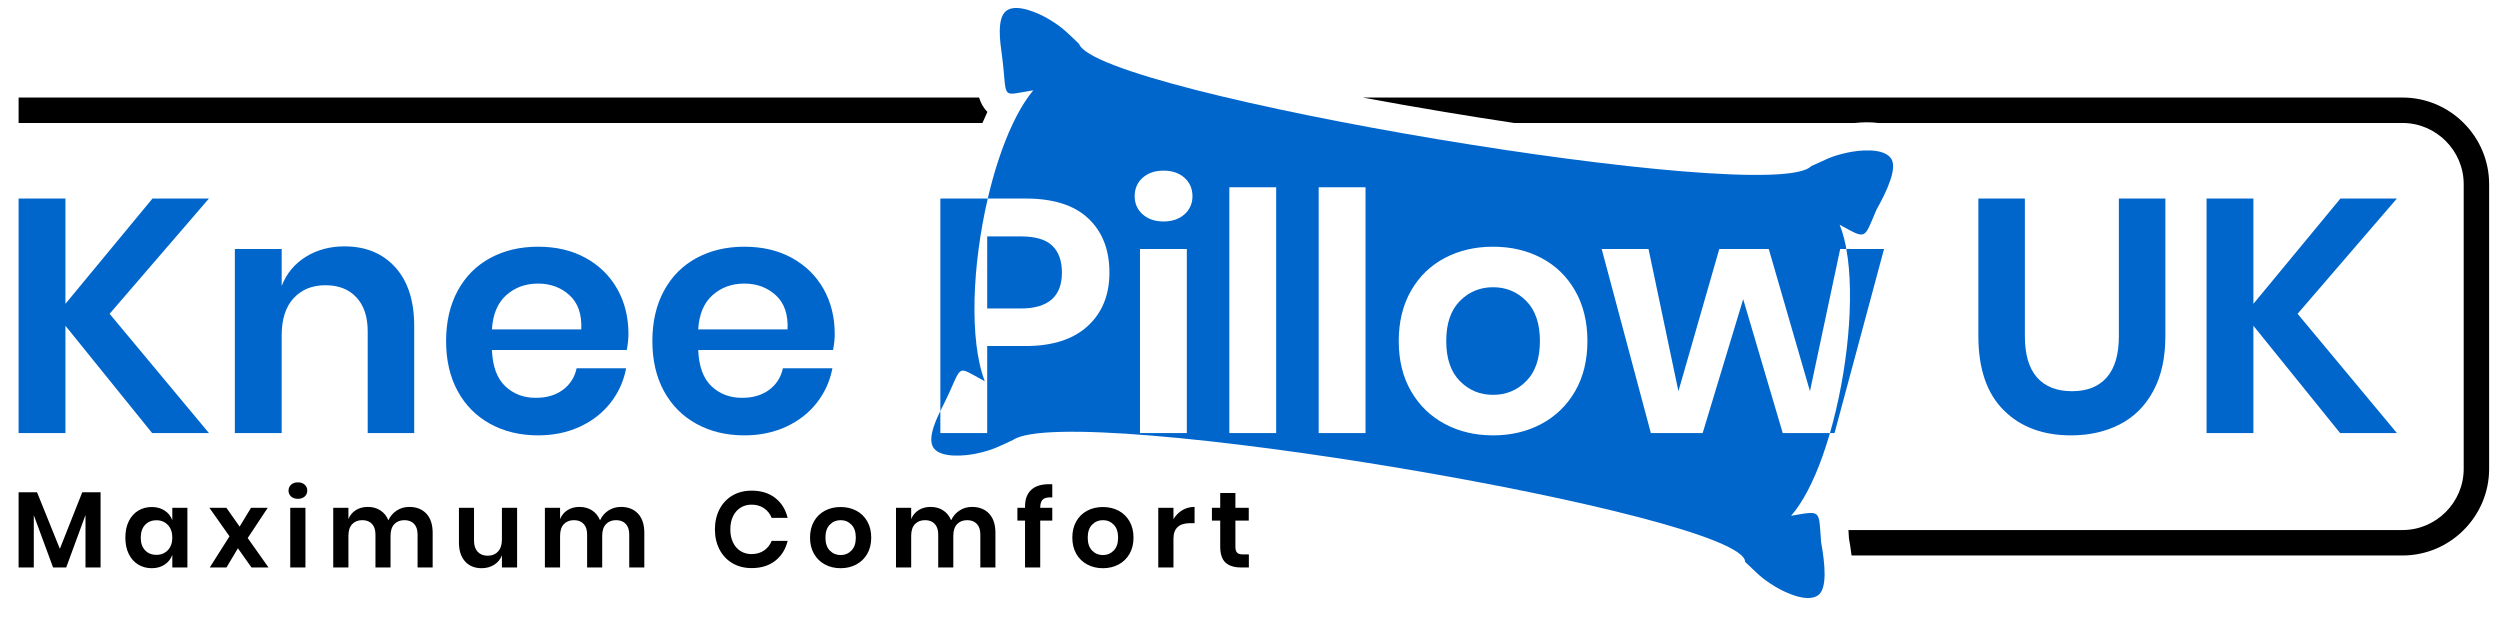 <svg xmlns="http://www.w3.org/2000/svg" height="300" width="1210">
 <g>
  <title>Knee Pillow UK kneepillow.co.uk</title>
  <rect fill="none" id="canvas_background" height="302" width="1212" y="-1" x="-1"></rect>
 </g>

 <g>
  <title>Knee Pillow UK kneepillow.co.uk</title>
  <g id="svg_1">
   <path fill-rule="evenodd" clip-rule="evenodd" fill="#06c" d="m722.648,139.018c-6.323,0 -11.683,2.224 -16.077,6.672c-4.394,4.447 -6.591,10.906 -6.591,19.373s2.197,14.924 6.591,19.373c4.394,4.447 9.753,6.671 16.077,6.671c6.323,0 11.682,-2.224 16.076,-6.671c4.395,-4.449 6.592,-10.906 6.592,-19.373s-2.197,-14.925 -6.592,-19.373c-4.394,-4.449 -9.753,-6.672 -16.076,-6.672m0,-19.614c8.682,0 16.479,1.821 23.392,5.466c6.913,3.644 12.352,8.923 16.318,15.836c3.965,6.913 5.948,15.031 5.948,24.356c0,9.324 -1.983,17.416 -5.948,24.276c-3.966,6.86 -9.406,12.138 -16.318,15.836c-6.913,3.697 -14.71,5.547 -23.392,5.547c-8.681,0 -16.479,-1.849 -23.392,-5.547c-6.912,-3.698 -12.351,-8.976 -16.317,-15.836c-3.966,-6.859 -5.949,-14.952 -5.949,-24.276c0,-9.325 1.983,-17.443 5.949,-24.356c3.966,-6.913 9.405,-12.192 16.317,-15.836c6.912,-3.644 14.71,-5.466 23.392,-5.466zm-61.734,-28.778l0,118.969l-22.669,0l0,-118.969l22.669,0zm-43.246,0l0,118.969l-22.669,0l0,-118.969l22.669,0zm-43.247,29.903l0,89.066l-22.669,0l0,-89.066l22.669,0zm-25.241,-25.561c0,-3.645 1.286,-6.619 3.859,-8.923c2.572,-2.305 5.948,-3.456 10.128,-3.456c4.18,0 7.556,1.151 10.129,3.456c2.573,2.304 3.859,5.278 3.859,8.923c0,3.537 -1.286,6.457 -3.859,8.761c-2.573,2.305 -5.949,3.457 -10.129,3.457c-4.18,0 -7.556,-1.151 -10.128,-3.457c-2.572,-2.304 -3.859,-5.224 -3.859,-8.761zm-55.142,54.339c13.29,0 19.935,-5.787 19.935,-17.363c0,-5.68 -1.554,-10.022 -4.662,-13.023c-3.108,-3.001 -8.199,-4.501 -15.273,-4.501l-16.237,0l0,34.886l16.237,0l0,0.001zm391.663,60.288c8.477,-29.317 12.203,-65.584 7.939,-89.066l-2.99,0l-14.63,68.81l-19.935,-68.81l-23.954,0l-19.775,68.81l-14.47,-68.81l-22.667,0l23.793,89.066l25.079,0l19.614,-64.789l19.132,64.789l22.864,0zm-407.625,-113.502c-7.455,31.997 -9.102,68.433 -1.45,88.426c-14.931,-7.969 -9.999,-8.526 -20.185,11.771c-0.375,0.747 -0.826,1.633 -1.309,2.617l0,10.688l22.669,0l0,-42.122l18.648,0c12.969,0 22.964,-3.215 29.984,-9.646c7.02,-6.43 10.53,-15.058 10.53,-25.883c0,-11.04 -3.403,-19.775 -10.209,-26.206c-6.806,-6.43 -16.907,-9.646 -30.305,-9.646l-18.373,0l0,0.001zm430.141,5.405c5.21,-9.31 10.42,-20.548 6.883,-25.054c-3.907,-4.978 -15.138,-3.813 -20.731,-2.625c-8.644,1.836 -10.835,3.619 -17.761,6.594c-18.678,19.853 -345.78,-34.938 -354.341,-59.161c-5.398,-5.124 -7.732,-7.871 -14.667,-11.992c-4.767,-2.833 -15.419,-7.743 -20.452,-4.114c-4.901,3.536 -3.035,15.518 -2.311,20.878c3.048,22.505 -1.436,20.376 15.273,17.685c-23.013,27.543 -36.314,107.288 -23.485,140.809c-14.931,-7.969 -9.999,-8.526 -20.185,11.771c-2.425,4.834 -8.078,15.563 -4.589,20.497c3.581,5.066 15.251,3.879 20.679,2.747c7.898,-1.649 10.998,-3.489 17.766,-6.583c28.019,-19.195 354.523,36.069 354.36,59.04c5.585,5.063 7.078,7.46 14.659,12.002c4.849,2.907 15.094,7.72 20.46,4.245c4.808,-3.115 3.528,-15.435 1.621,-25.932c-1.201,-15.712 0.399,-15.237 -14.53,-12.661c0.019,-0.021 0.037,-0.043 0.056,-0.064c22.704,-25.967 36.457,-108.975 23.475,-140.745c-0.01,-0.027 -0.022,-0.053 -0.032,-0.079c13.285,7.284 11.617,7.214 17.852,-7.258z" id="svg_2"></path>
   <path fill="#06c" d="m381.178,159.436c0.321,-7.289 -1.582,-12.809 -5.707,-16.559c-4.127,-3.752 -9.192,-5.627 -15.193,-5.627c-6.11,0 -11.255,1.875 -15.435,5.627c-4.18,3.751 -6.484,9.27 -6.913,16.559l43.248,0zm22.829,2.25c0,2.25 -0.269,4.823 -0.804,7.717l-65.273,0c0.322,7.931 2.466,13.773 6.432,17.523c3.965,3.752 8.895,5.627 14.79,5.627c5.252,0 9.619,-1.285 13.103,-3.858c3.483,-2.573 5.707,-6.056 6.672,-10.45l23.954,0c-1.179,6.216 -3.697,11.79 -7.556,16.72c-3.858,4.93 -8.816,8.789 -14.871,11.575c-6.056,2.787 -12.782,4.18 -20.176,4.18c-8.682,0 -16.399,-1.849 -23.152,-5.547c-6.753,-3.698 -12.004,-8.976 -15.755,-15.836c-3.751,-6.859 -5.627,-14.952 -5.627,-24.276c0,-9.325 1.876,-17.443 5.627,-24.356c3.752,-6.913 9.003,-12.192 15.755,-15.836c6.753,-3.645 14.469,-5.466 23.152,-5.466c8.788,0 16.478,1.821 23.07,5.466c6.591,3.644 11.683,8.654 15.273,15.031c3.59,6.38 5.386,13.641 5.386,21.786zm-122.666,-2.25c0.321,-7.289 -1.582,-12.809 -5.707,-16.559c-4.126,-3.752 -9.191,-5.627 -15.193,-5.627c-6.109,0 -11.255,1.875 -15.435,5.627c-4.18,3.751 -6.484,9.27 -6.913,16.559l43.248,0zm22.829,2.25c0,2.25 -0.269,4.823 -0.804,7.717l-65.273,0c0.322,7.931 2.466,13.773 6.432,17.523c3.965,3.752 8.895,5.627 14.79,5.627c5.252,0 9.619,-1.285 13.103,-3.858c3.483,-2.573 5.707,-6.056 6.672,-10.45l23.954,0c-1.179,6.216 -3.697,11.79 -7.556,16.72c-3.858,4.93 -8.816,8.789 -14.871,11.575c-6.056,2.787 -12.782,4.18 -20.176,4.18c-8.682,0 -16.399,-1.849 -23.151,-5.547c-6.752,-3.698 -12.004,-8.976 -15.755,-15.836c-3.751,-6.859 -5.627,-14.952 -5.627,-24.276c0,-9.325 1.876,-17.443 5.627,-24.356c3.752,-6.913 9.003,-12.192 15.755,-15.836c6.753,-3.645 14.47,-5.466 23.151,-5.466c8.788,0 16.478,1.821 23.07,5.466c6.591,3.644 11.683,8.654 15.273,15.031c3.591,6.38 5.386,13.641 5.386,21.786zm-137.457,-42.442c10.289,0 18.489,3.375 24.598,10.127c6.109,6.753 9.163,16.238 9.163,28.456l0,51.767l-22.507,0l0,-49.194c0,-7.074 -1.822,-12.567 -5.466,-16.479c-3.645,-3.911 -8.628,-5.868 -14.952,-5.868c-6.43,0 -11.576,2.09 -15.434,6.27c-3.859,4.18 -5.787,10.182 -5.787,18.006l0,47.265l-22.669,0l0,-89.066l22.669,0l0,17.846c2.357,-6.001 6.243,-10.691 11.655,-14.067c5.413,-3.376 11.656,-5.063 18.73,-5.063zm-113.663,32.636l48.071,57.715l-27.492,0l-41.96,-51.928l0,51.928l-22.668,0l0,-113.502l22.668,0l0,50.964l42.121,-50.964l27.331,0l-48.071,55.787z" id="svg_3"></path>
   <path fill="#06c" d="m911.871,120.529l-23.955,89.066l-2.215,0c8.477,-29.317 12.203,-65.584 7.939,-89.066l18.231,0zm-456.739,78.378l0,-102.814l22.944,0c-7.455,31.997 -9.102,68.433 -1.45,88.426c-14.931,-7.969 -9.999,-8.526 -20.185,11.771c-0.375,0.747 -0.827,1.633 -1.309,2.617z" id="svg_4"></path>
   <path fill="#06c" d="m1112.027,151.88l48.07,57.715l-27.492,0l-41.96,-51.928l0,51.928l-22.669,0l0,-113.502l22.669,0l0,50.964l42.12,-50.964l27.331,0l-48.069,55.787zm-131.99,-55.787l0,66.558c0,8.896 1.956,15.568 5.869,20.016c3.913,4.449 9.566,6.672 16.961,6.672c7.289,0 12.889,-2.224 16.801,-6.672c3.911,-4.447 5.868,-11.12 5.868,-20.016l0,-66.558l22.508,0l0,66.558c0,10.503 -1.956,19.373 -5.869,26.608c-3.912,7.234 -9.324,12.62 -16.237,16.157c-6.913,3.537 -14.765,5.306 -23.553,5.306c-13.612,0 -24.491,-4.073 -32.636,-12.219c-8.146,-8.146 -12.219,-20.096 -12.219,-35.852l0,-66.558l22.507,0z" id="svg_5"></path>
   <path fill="#000" d="m604.449,268.339l0,6.308l-3.858,0c-3.232,0 -5.709,-0.781 -7.429,-2.346c-1.72,-1.564 -2.581,-4.172 -2.581,-7.821l0,-12.513l-4.015,0l0,-6.204l4.015,0l0,-7.143l7.352,0l0,7.143l6.465,0l0,6.204l-6.465,0l0,12.618c0,1.39 0.278,2.363 0.834,2.919c0.556,0.557 1.494,0.835 2.815,0.835l2.867,0zm-36.493,-17.049c1.077,-1.842 2.503,-3.294 4.275,-4.354c1.772,-1.06 3.754,-1.59 5.943,-1.59l0,7.873l-2.138,0c-5.387,0 -8.081,2.503 -8.081,7.509l0,13.92l-7.352,0l0,-28.884l7.352,0l0,5.526l0.001,0zm-34.148,0.468c-2.05,0 -3.788,0.721 -5.214,2.163c-1.425,1.443 -2.138,3.537 -2.138,6.283c0,2.746 0.713,4.84 2.138,6.283c1.426,1.443 3.163,2.164 5.214,2.164c2.052,0 3.789,-0.721 5.214,-2.164c1.426,-1.442 2.138,-3.537 2.138,-6.283c0,-2.746 -0.712,-4.839 -2.138,-6.283c-1.424,-1.442 -3.162,-2.163 -5.214,-2.163zm0,-6.36c2.816,0 5.344,0.591 7.586,1.772c2.242,1.182 4.005,2.894 5.292,5.136c1.286,2.241 1.93,4.874 1.93,7.898c0,3.024 -0.643,5.649 -1.93,7.874c-1.286,2.224 -3.049,3.936 -5.292,5.135c-2.242,1.199 -4.771,1.799 -7.586,1.799c-2.815,0 -5.344,-0.6 -7.585,-1.799c-2.242,-1.199 -4.007,-2.911 -5.292,-5.135c-1.286,-2.225 -1.929,-4.85 -1.929,-7.874c0,-3.024 0.643,-5.657 1.929,-7.898c1.285,-2.242 3.05,-3.954 5.292,-5.136c2.241,-1.181 4.771,-1.772 7.585,-1.772zm-24.501,-4.641c-2.155,-0.139 -3.667,0.174 -4.536,0.939c-0.869,0.765 -1.304,2.102 -1.304,4.015l0,0.052l5.84,0l0,6.204l-5.84,0l0,22.68l-7.351,0l0,-22.68l-3.701,0l0,-6.204l3.701,0l0,-0.678c0,-3.441 0.983,-6.092 2.946,-7.95c1.964,-1.86 4.875,-2.79 8.733,-2.79c0.66,0 1.164,0.017 1.512,0.053l0,6.359zm-38.891,4.588c3.51,0 6.281,1.086 8.316,3.259c2.033,2.172 3.049,5.257 3.049,9.254l0,16.788l-7.299,0l0,-15.955c0,-2.224 -0.564,-3.935 -1.695,-5.135c-1.129,-1.199 -2.684,-1.799 -4.666,-1.799c-2.05,0 -3.685,0.643 -4.901,1.93c-1.217,1.286 -1.825,3.162 -1.825,5.63l0,15.329l-7.299,0l0,-15.955c0,-2.224 -0.565,-3.935 -1.695,-5.135c-1.129,-1.199 -2.685,-1.799 -4.666,-1.799c-2.05,0 -3.685,0.643 -4.901,1.93c-1.217,1.286 -1.825,3.162 -1.825,5.63l0,15.329l-7.351,0l0,-28.884l7.351,0l0,5.475c0.764,-1.877 1.973,-3.329 3.624,-4.353c1.651,-1.026 3.57,-1.539 5.761,-1.539c2.329,0 4.353,0.556 6.074,1.669c1.72,1.112 3.014,2.711 3.885,4.796c0.904,-1.982 2.25,-3.554 4.04,-4.718c1.791,-1.164 3.798,-1.747 6.023,-1.747zm-63.553,6.413c-2.051,0 -3.788,0.721 -5.214,2.163c-1.425,1.443 -2.138,3.537 -2.138,6.283c0,2.746 0.713,4.84 2.138,6.283c1.426,1.443 3.163,2.164 5.214,2.164c2.051,0 3.789,-0.721 5.214,-2.164c1.426,-1.442 2.138,-3.537 2.138,-6.283c0,-2.746 -0.712,-4.839 -2.138,-6.283c-1.425,-1.442 -3.163,-2.163 -5.214,-2.163zm0,-6.36c2.815,0 5.344,0.591 7.586,1.772c2.242,1.182 4.006,2.894 5.292,5.136c1.286,2.241 1.929,4.874 1.929,7.898c0,3.024 -0.643,5.649 -1.929,7.874c-1.286,2.224 -3.05,3.936 -5.292,5.135c-2.242,1.199 -4.771,1.799 -7.586,1.799c-2.815,0 -5.344,-0.6 -7.586,-1.799c-2.242,-1.199 -4.007,-2.911 -5.292,-5.135c-1.286,-2.225 -1.93,-4.85 -1.93,-7.874c0,-3.024 0.643,-5.657 1.93,-7.898c1.285,-2.242 3.049,-3.954 5.292,-5.136c2.241,-1.181 4.771,-1.772 7.586,-1.772zm-43.062,-7.925c4.587,0 8.393,1.182 11.417,3.545c3.024,2.364 5.023,5.579 5.995,9.646l-7.716,0c-0.8,-1.982 -2.042,-3.546 -3.729,-4.693c-1.685,-1.147 -3.71,-1.72 -6.073,-1.72c-1.947,0 -3.702,0.486 -5.266,1.46c-1.564,0.973 -2.781,2.363 -3.65,4.171c-0.869,1.807 -1.304,3.927 -1.304,6.36c0,2.398 0.435,4.502 1.304,6.31c0.869,1.807 2.085,3.197 3.65,4.171c1.564,0.973 3.319,1.46 5.266,1.46c2.363,0 4.388,-0.573 6.073,-1.72c1.686,-1.147 2.929,-2.711 3.729,-4.693l7.716,0c-0.972,4.067 -2.972,7.282 -5.995,9.646c-3.024,2.363 -6.831,3.545 -11.417,3.545c-3.511,0 -6.613,-0.791 -9.307,-2.372c-2.695,-1.582 -4.78,-3.797 -6.257,-6.646c-1.477,-2.851 -2.216,-6.083 -2.216,-9.699c0,-3.649 0.739,-6.899 2.216,-9.75c1.477,-2.85 3.554,-5.066 6.23,-6.647c2.677,-1.583 5.788,-2.374 9.334,-2.374zm-63.319,7.872c3.51,0 6.282,1.086 8.316,3.259c2.033,2.172 3.049,5.257 3.049,9.254l0,16.788l-7.299,0l0,-15.955c0,-2.224 -0.564,-3.935 -1.694,-5.135c-1.129,-1.199 -2.684,-1.799 -4.666,-1.799c-2.05,0 -3.685,0.643 -4.901,1.93c-1.216,1.286 -1.825,3.162 -1.825,5.63l0,15.329l-7.299,0l0,-15.955c0,-2.224 -0.565,-3.935 -1.695,-5.135c-1.129,-1.199 -2.685,-1.799 -4.666,-1.799c-2.05,0 -3.685,0.643 -4.901,1.93c-1.217,1.286 -1.825,3.162 -1.825,5.63l0,15.329l-7.351,0l0,-28.884l7.351,0l0,5.475c0.764,-1.877 1.972,-3.329 3.624,-4.353c1.65,-1.026 3.571,-1.539 5.761,-1.539c2.329,0 4.353,0.556 6.074,1.669c1.72,1.112 3.015,2.711 3.885,4.796c0.904,-1.982 2.25,-3.554 4.04,-4.718c1.79,-1.164 3.797,-1.747 6.022,-1.747zm-50.205,0.418l0,28.884l-7.35,0l0,-5.84c-0.765,1.947 -2.024,3.467 -3.781,4.563c-1.755,1.094 -3.78,1.642 -6.073,1.642c-3.337,0 -5.995,-1.095 -7.977,-3.284c-1.981,-2.19 -2.971,-5.249 -2.971,-9.176l0,-16.789l7.299,0l0,15.953c0,2.295 0.591,4.077 1.772,5.344c1.182,1.269 2.781,1.904 4.796,1.904c2.12,0 3.807,-0.678 5.058,-2.034c1.252,-1.355 1.877,-3.302 1.877,-5.84l0,-15.328l7.35,0l0,0.001zm-52.238,-0.418c3.51,0 6.281,1.086 8.316,3.259c2.033,2.172 3.049,5.257 3.049,9.254l0,16.788l-7.299,0l0,-15.955c0,-2.224 -0.564,-3.935 -1.694,-5.135c-1.129,-1.199 -2.684,-1.799 -4.666,-1.799c-2.05,0 -3.684,0.643 -4.901,1.93c-1.216,1.286 -1.824,3.162 -1.824,5.63l0,15.329l-7.299,0l0,-15.955c0,-2.224 -0.565,-3.935 -1.695,-5.135c-1.129,-1.199 -2.685,-1.799 -4.666,-1.799c-2.05,0 -3.685,0.643 -4.901,1.93c-1.217,1.286 -1.825,3.162 -1.825,5.63l0,15.329l-7.351,0l0,-28.884l7.351,0l0,5.475c0.764,-1.877 1.972,-3.329 3.624,-4.353c1.65,-1.026 3.57,-1.539 5.761,-1.539c2.329,0 4.353,0.556 6.074,1.669c1.72,1.112 3.014,2.711 3.885,4.796c0.904,-1.982 2.25,-3.554 4.04,-4.718c1.789,-1.164 3.796,-1.747 6.021,-1.747zm-50.206,0.418l0,28.884l-7.351,0l0,-28.884l7.351,0zm-8.185,-8.29c0,-1.182 0.416,-2.147 1.251,-2.894c0.834,-0.748 1.928,-1.121 3.284,-1.121c1.355,0 2.45,0.373 3.284,1.121c0.834,0.747 1.251,1.712 1.251,2.894c0,1.147 -0.418,2.095 -1.251,2.841c-0.834,0.748 -1.93,1.121 -3.284,1.121c-1.356,0 -2.45,-0.373 -3.284,-1.121c-0.834,-0.746 -1.251,-1.694 -1.251,-2.841zm-17.933,37.174l-6.569,-9.281l-5.527,9.281l-8.081,0l9.541,-15.068l-9.75,-13.816l8.238,0l6.413,9.124l5.527,-9.124l8.082,0l-9.698,14.651l10.063,14.233l-8.239,0zm-45.981,-22.836c-2.294,0 -4.136,0.747 -5.526,2.242c-1.391,1.495 -2.086,3.545 -2.086,6.151c0,2.607 0.695,4.65 2.086,6.127c1.39,1.477 3.232,2.215 5.526,2.215c2.225,0 4.059,-0.756 5.501,-2.268c1.442,-1.512 2.163,-3.537 2.163,-6.074c0,-2.572 -0.721,-4.614 -2.163,-6.126c-1.442,-1.511 -3.276,-2.267 -5.501,-2.267zm-2.294,-6.413c2.433,0 4.519,0.573 6.256,1.72c1.738,1.148 2.973,2.694 3.702,4.641l0,-5.996l7.299,0l0,28.884l-7.299,0l0,-6.048c-0.729,1.946 -1.963,3.502 -3.702,4.666c-1.738,1.164 -3.823,1.747 -6.256,1.747s-4.623,-0.591 -6.57,-1.772c-1.946,-1.183 -3.467,-2.894 -4.561,-5.136c-1.094,-2.242 -1.642,-4.875 -1.642,-7.899c0,-3.024 0.548,-5.657 1.642,-7.898c1.094,-2.242 2.616,-3.954 4.561,-5.136c1.947,-1.182 4.137,-1.773 6.57,-1.773zm-24.762,-7.144l0,36.393l-7.299,0l0,-25.391l-9.333,25.391l-6.36,0l-9.332,-25.287l0,25.287l-7.352,0l0,-36.393l8.916,0l11.053,27.373l10.844,-27.373l8.863,0z" id="svg_6"></path>
   <path fill="#000" d="m659.612,47.207l59.48,0l301.868,0l141.854,0c11.535,0 22.017,4.717 29.613,12.313c7.597,7.597 12.314,18.083 12.314,29.614l0,137.788c0,11.532 -4.718,22.015 -12.315,29.612c-7.595,7.597 -18.081,12.315 -29.612,12.315l-148.531,0l-118.125,0c-0.343,-2.897 -0.804,-5.691 -1.261,-8.247c-0.093,-1.343 -0.164,-2.703 -0.249,-4.063l119.635,0l148.531,0c8.135,0 15.54,-3.337 20.91,-8.707c5.371,-5.371 8.708,-12.776 8.708,-20.91l0,-137.788c0,-8.137 -3.335,-15.542 -8.706,-20.912c-5.37,-5.37 -12.774,-8.705 -20.911,-8.705l-141.854,0l-111.829,0c-3.74,-0.479 -7.617,-0.408 -11.331,0l-98.249,0l-66.694,0c-11.335,-1.697 -22.636,-3.502 -33.879,-5.375c-13.099,-2.184 -26.24,-4.48 -39.367,-6.935m-650.612,0l311.591,0l153.286,0c0.779,2.578 2.008,4.926 4.024,6.949c-0.821,1.735 -1.62,3.526 -2.399,5.36l-154.911,0l-311.591,0l0,-12.309z" id="svg_7"></path>
  </g>
 </g>
</svg>